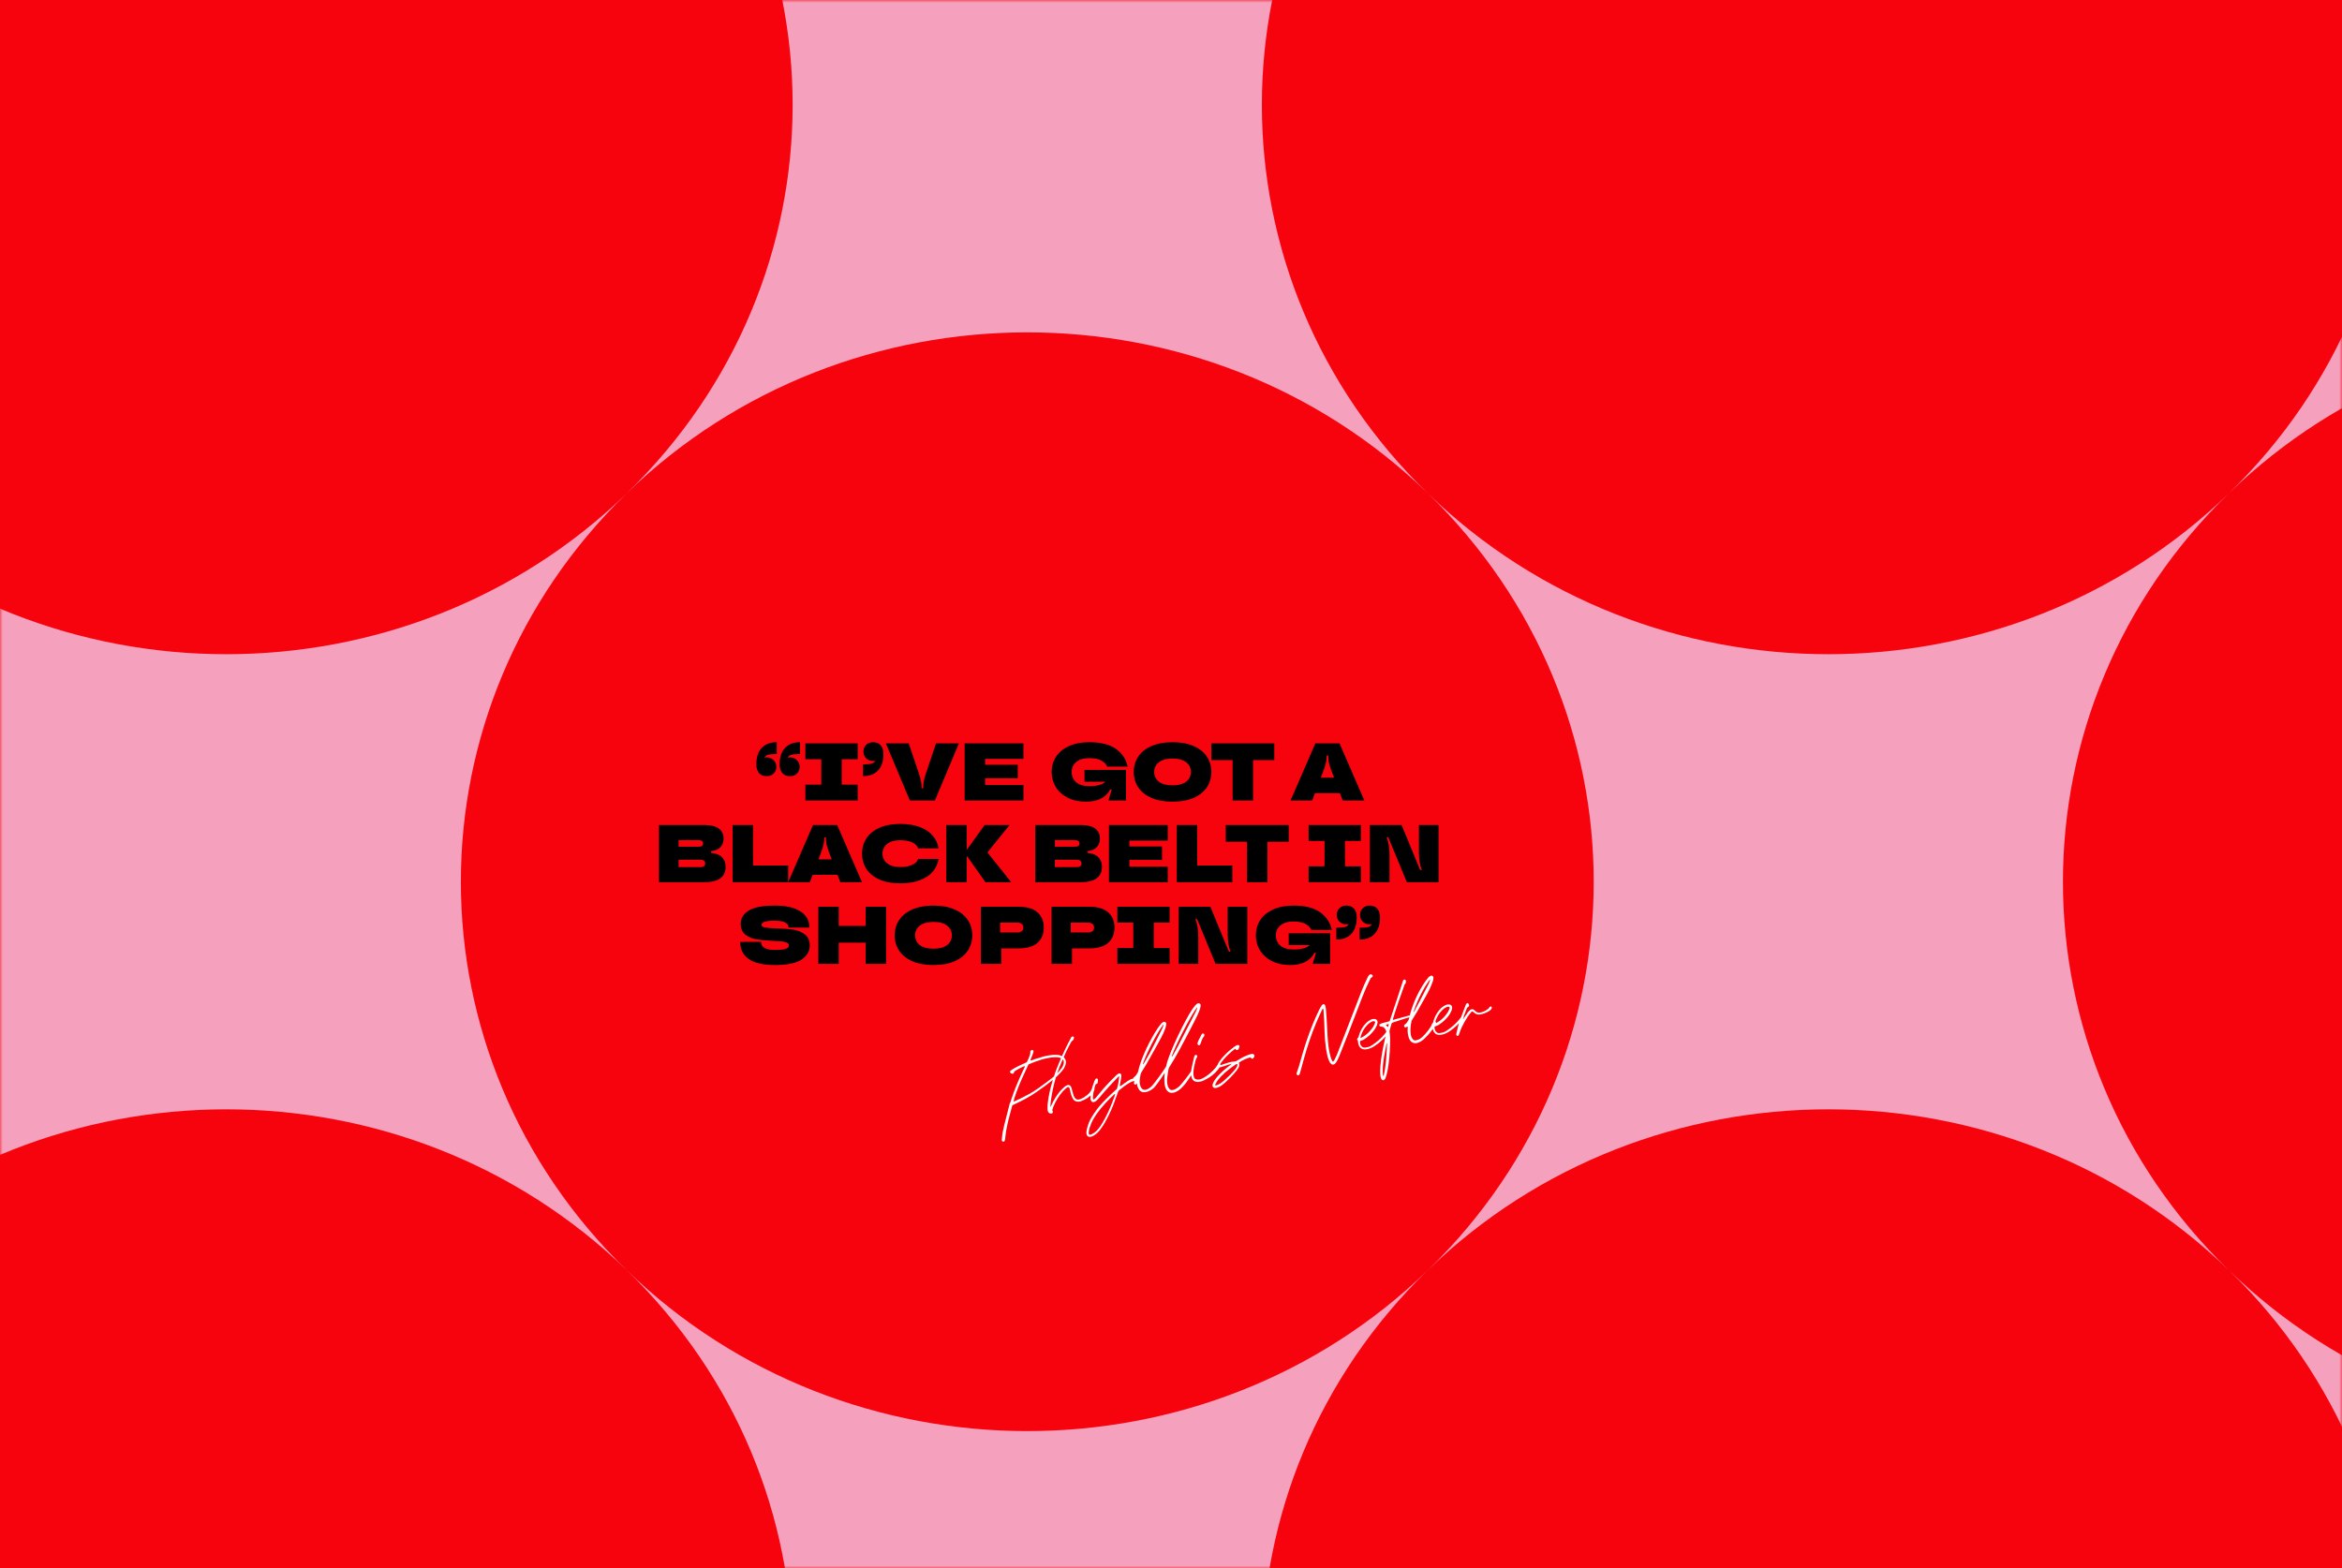 <?xml version="1.0" encoding="UTF-8"?>
<svg xmlns="http://www.w3.org/2000/svg" width="430" height="288" viewBox="0 0 430 288" fill="none">
  <rect width="430" height="288" fill="#F7030D"></rect>
  <mask id="mask0_53_158" style="mask-type:alpha" maskUnits="userSpaceOnUse" x="0" y="0" width="430" height="288">
    <rect width="430" height="288" fill="#F7030D"></rect>
  </mask>
  <g mask="url(#mask0_53_158)">
    <g clip-path="url(#clip0_53_158)">
      <path d="M262.148 -52.085C221.53 -12.686 155.686 -12.686 115.067 -52.085C155.686 -12.686 155.686 51.183 115.067 90.583C155.686 51.183 221.53 51.183 262.148 90.583C221.53 51.183 221.53 -12.686 262.148 -52.085Z" fill="#F5A1BD"></path>
      <path d="M409.229 233.238C449.847 272.638 449.847 336.507 409.229 375.906C449.847 336.507 515.692 336.507 556.31 375.906C515.692 336.507 515.692 272.638 556.31 233.238C515.692 272.638 449.847 272.638 409.229 233.238Z" fill="#F5A1BD"></path>
      <path d="M409.229 90.583C368.611 129.982 302.766 129.982 262.148 90.583C302.766 129.982 302.766 193.852 262.148 233.251C302.766 193.852 368.611 193.852 409.229 233.251C368.611 193.852 368.611 129.982 409.229 90.583Z" fill="#F5A1BD"></path>
      <path d="M115.081 90.583C74.463 129.982 8.618 129.982 -32 90.583C8.618 129.982 8.618 193.852 -32 233.251C8.618 193.852 74.463 193.852 115.081 233.251C74.463 193.852 74.463 129.982 115.081 90.583Z" fill="#F5A1BD"></path>
      <path d="M262.148 233.238C221.53 272.638 155.686 272.638 115.067 233.238C155.686 272.638 155.686 336.507 115.067 375.906C155.686 336.507 221.53 336.507 262.148 375.906C221.53 336.507 221.53 272.638 262.148 233.238Z" fill="#F5A1BD"></path>
      <path d="M409.229 -52.085C449.847 -12.686 449.847 51.183 409.229 90.583C449.847 51.183 515.692 51.183 556.31 90.583C515.692 51.183 515.692 -12.686 556.31 -52.085C515.692 -12.686 449.847 -12.686 409.229 -52.085Z" fill="#F5A1BD"></path>
      <path d="M142.377 138.465C141.757 138.465 141.292 138.515 140.982 138.615C140.672 138.715 140.462 138.88 140.352 139.11C140.512 139.09 140.627 139.08 140.697 139.08C141.247 139.08 141.692 139.245 142.032 139.575C142.372 139.895 142.542 140.305 142.542 140.805C142.542 141.305 142.377 141.72 142.047 142.05C141.717 142.37 141.297 142.53 140.787 142.53C140.187 142.53 139.717 142.345 139.377 141.975C139.037 141.605 138.867 141.065 138.867 140.355C138.867 139.045 139.197 138.04 139.857 137.34C140.517 136.64 141.437 136.29 142.617 136.29V138.465H142.377ZM146.652 138.465C146.032 138.465 145.567 138.515 145.257 138.615C144.947 138.715 144.737 138.88 144.627 139.11C144.787 139.09 144.902 139.08 144.972 139.08C145.522 139.08 145.967 139.245 146.307 139.575C146.647 139.895 146.817 140.305 146.817 140.805C146.817 141.305 146.652 141.72 146.322 142.05C145.992 142.37 145.572 142.53 145.062 142.53C144.462 142.53 143.992 142.345 143.652 141.975C143.312 141.605 143.142 141.065 143.142 140.355C143.142 139.045 143.472 138.04 144.132 137.34C144.792 136.64 145.712 136.29 146.892 136.29V138.465H146.652ZM157.468 147H147.868V144.075H150.793V139.425H147.868V136.5H157.468V139.425H154.543V144.075H157.468V147ZM160.28 136.29C160.88 136.29 161.35 136.475 161.69 136.845C162.03 137.215 162.2 137.755 162.2 138.465C162.2 139.775 161.87 140.78 161.21 141.48C160.55 142.18 159.63 142.53 158.45 142.53V140.355H158.69C159.31 140.355 159.775 140.305 160.085 140.205C160.395 140.105 160.605 139.94 160.715 139.71C160.555 139.73 160.44 139.74 160.37 139.74C159.82 139.74 159.375 139.58 159.035 139.26C158.695 138.93 158.525 138.515 158.525 138.015C158.525 137.515 158.69 137.105 159.02 136.785C159.35 136.455 159.77 136.29 160.28 136.29ZM167.059 147L162.649 136.5H166.849L168.649 141.855C168.879 142.545 169.029 143.075 169.099 143.445C169.169 143.805 169.204 144.215 169.204 144.675V144.75H169.504V144.675C169.504 144.215 169.539 143.805 169.609 143.445C169.679 143.075 169.829 142.545 170.059 141.855L171.859 136.5H176.059L171.649 147H167.059ZM187.913 136.5V139.35H180.863V140.43H186.863V142.905H180.863V144.15H187.913V147H177.113V136.5H187.913ZM199.116 143.55V141.375H206.736V147H203.511L204.126 144.975H203.826C203.056 146.465 201.571 147.21 199.371 147.21C198.111 147.21 197.001 146.97 196.041 146.49C195.091 146.01 194.361 145.355 193.851 144.525C193.341 143.695 193.086 142.77 193.086 141.75C193.086 140.71 193.351 139.78 193.881 138.96C194.421 138.13 195.211 137.48 196.251 137.01C197.291 136.53 198.541 136.29 200.001 136.29C202.111 136.29 203.741 136.7 204.891 137.52C206.041 138.33 206.756 139.415 207.036 140.775H203.286C203.076 140.295 202.701 139.915 202.161 139.635C201.621 139.355 200.906 139.215 200.016 139.215C198.966 139.215 198.161 139.45 197.601 139.92C197.041 140.38 196.761 140.99 196.761 141.75C196.761 142.54 197.041 143.175 197.601 143.655C198.161 144.125 198.976 144.36 200.046 144.36C201.416 144.36 202.396 144.09 202.986 143.55H199.116ZM215.284 147.21C213.754 147.21 212.454 146.975 211.384 146.505C210.314 146.025 209.509 145.375 208.969 144.555C208.429 143.725 208.159 142.79 208.159 141.75C208.159 140.71 208.429 139.78 208.969 138.96C209.509 138.13 210.314 137.48 211.384 137.01C212.454 136.53 213.754 136.29 215.284 136.29C216.814 136.29 218.114 136.53 219.184 137.01C220.254 137.48 221.059 138.13 221.599 138.96C222.139 139.78 222.409 140.71 222.409 141.75C222.409 142.79 222.139 143.725 221.599 144.555C221.059 145.375 220.254 146.025 219.184 146.505C218.114 146.975 216.814 147.21 215.284 147.21ZM215.284 144.21C216.384 144.21 217.219 143.985 217.789 143.535C218.369 143.075 218.659 142.48 218.659 141.75C218.659 141.02 218.369 140.43 217.789 139.98C217.219 139.52 216.384 139.29 215.284 139.29C214.184 139.29 213.344 139.52 212.764 139.98C212.194 140.43 211.909 141.02 211.909 141.75C211.909 142.48 212.194 143.075 212.764 143.535C213.344 143.985 214.184 144.21 215.284 144.21ZM230.063 147H226.313V139.575H222.413V136.5H233.963V139.575H230.063V147ZM250.504 147H246.529L246.019 145.65H241.429L240.919 147H236.944L241.504 136.5H245.944L250.504 147ZM242.509 142.8H244.939L244.504 141.645C244.254 141.005 244.084 140.48 243.994 140.07C243.914 139.66 243.874 139.245 243.874 138.825V138.75H243.574V138.825C243.574 139.245 243.529 139.66 243.439 140.07C243.359 140.48 243.194 141.005 242.944 141.645L242.509 142.8ZM130.558 156.615C131.438 156.685 132.103 156.945 132.553 157.395C133.003 157.845 133.228 158.43 133.228 159.15C133.228 161.05 131.913 162 129.283 162H120.988V151.5H129.373C130.553 151.5 131.428 151.72 131.998 152.16C132.568 152.6 132.853 153.2 132.853 153.96C132.853 154.62 132.658 155.155 132.268 155.565C131.878 155.975 131.308 156.215 130.558 156.285V156.615ZM124.588 154.275V155.475H128.323C128.583 155.475 128.778 155.425 128.908 155.325C129.038 155.215 129.103 155.065 129.103 154.875C129.103 154.685 129.038 154.54 128.908 154.44C128.778 154.33 128.583 154.275 128.323 154.275H124.588ZM128.668 159.225C128.928 159.225 129.128 159.165 129.268 159.045C129.408 158.925 129.478 158.76 129.478 158.55C129.478 158.34 129.408 158.175 129.268 158.055C129.128 157.935 128.928 157.875 128.668 157.875H124.588V159.225H128.668ZM144.708 162H134.508V151.5H138.258V158.925H144.708V162ZM158.27 162H154.295L153.785 160.65H149.195L148.685 162H144.71L149.27 151.5H153.71L158.27 162ZM150.275 157.8H152.705L152.27 156.645C152.02 156.005 151.85 155.48 151.76 155.07C151.68 154.66 151.64 154.245 151.64 153.825V153.75H151.34V153.825C151.34 154.245 151.295 154.66 151.205 155.07C151.125 155.48 150.96 156.005 150.71 156.645L150.275 157.8ZM165.294 162.21C163.794 162.21 162.514 161.975 161.454 161.505C160.404 161.025 159.609 160.375 159.069 159.555C158.539 158.725 158.274 157.79 158.274 156.75C158.274 155.71 158.539 154.78 159.069 153.96C159.609 153.13 160.404 152.48 161.454 152.01C162.514 151.53 163.794 151.29 165.294 151.29C166.694 151.29 167.899 151.485 168.909 151.875C169.929 152.265 170.719 152.8 171.279 153.48C171.849 154.15 172.194 154.915 172.314 155.775H168.564C168.504 155.535 168.349 155.305 168.099 155.085C167.849 154.855 167.489 154.665 167.019 154.515C166.549 154.365 165.974 154.29 165.294 154.29C164.244 154.29 163.434 154.52 162.864 154.98C162.304 155.44 162.024 156.03 162.024 156.75C162.024 157.47 162.304 158.06 162.864 158.52C163.434 158.98 164.244 159.21 165.294 159.21C165.974 159.21 166.549 159.135 167.019 158.985C167.489 158.835 167.849 158.65 168.099 158.43C168.349 158.2 168.504 157.965 168.564 157.725H172.314C172.194 158.585 171.849 159.355 171.279 160.035C170.719 160.705 169.929 161.235 168.909 161.625C167.899 162.015 166.694 162.21 165.294 162.21ZM181.297 156.525L185.662 162H180.937L177.487 157.125V162H173.737V151.5H177.487V156.075L180.787 151.5H185.362L181.297 156.525ZM199.654 156.615C200.534 156.685 201.199 156.945 201.649 157.395C202.099 157.845 202.324 158.43 202.324 159.15C202.324 161.05 201.009 162 198.379 162H190.084V151.5H198.469C199.649 151.5 200.524 151.72 201.094 152.16C201.664 152.6 201.949 153.2 201.949 153.96C201.949 154.62 201.754 155.155 201.364 155.565C200.974 155.975 200.404 156.215 199.654 156.285V156.615ZM193.684 154.275V155.475H197.419C197.679 155.475 197.874 155.425 198.004 155.325C198.134 155.215 198.199 155.065 198.199 154.875C198.199 154.685 198.134 154.54 198.004 154.44C197.874 154.33 197.679 154.275 197.419 154.275H193.684ZM197.764 159.225C198.024 159.225 198.224 159.165 198.364 159.045C198.504 158.925 198.574 158.76 198.574 158.55C198.574 158.34 198.504 158.175 198.364 158.055C198.224 157.935 198.024 157.875 197.764 157.875H193.684V159.225H197.764ZM214.405 151.5V154.35H207.355V155.43H213.355V157.905H207.355V159.15H214.405V162H203.605V151.5H214.405ZM226.256 162H216.056V151.5H219.806V158.925H226.256V162ZM232.707 162H228.957V154.575H225.057V151.5H236.607V154.575H232.707V162ZM249.863 162H240.263V159.075H243.188V154.425H240.263V151.5H249.863V154.425H246.938V159.075H249.863V162ZM251.52 162V151.5H257.34L260.745 159.75H261.045C260.875 159.3 260.745 158.82 260.655 158.31C260.565 157.79 260.52 157.17 260.52 156.45V151.5H264.12V162H258.3L254.895 153.75H254.595C254.765 154.2 254.895 154.685 254.985 155.205C255.075 155.715 255.12 156.33 255.12 157.05V162H251.52ZM142.327 177.21C140.127 177.21 138.507 176.84 137.467 176.1C136.437 175.36 135.922 174.365 135.922 173.115V172.95H139.747V173.025C139.747 173.465 139.942 173.81 140.332 174.06C140.732 174.31 141.397 174.435 142.327 174.435C143.287 174.435 143.947 174.36 144.307 174.21C144.667 174.06 144.847 173.865 144.847 173.625C144.847 173.385 144.717 173.21 144.457 173.1C144.207 172.98 143.882 172.9 143.482 172.86C143.092 172.82 142.552 172.785 141.862 172.755C140.672 172.705 139.682 172.615 138.892 172.485C138.112 172.355 137.432 172.07 136.852 171.63C136.282 171.18 135.997 170.51 135.997 169.62C135.997 168.62 136.487 167.815 137.467 167.205C138.447 166.595 140.057 166.29 142.297 166.29C143.737 166.29 144.927 166.465 145.867 166.815C146.807 167.165 147.497 167.635 147.937 168.225C148.377 168.805 148.597 169.465 148.597 170.205V170.325H144.772V170.205C144.772 169.895 144.572 169.63 144.172 169.41C143.772 169.18 143.147 169.065 142.297 169.065C141.347 169.065 140.697 169.135 140.347 169.275C139.997 169.405 139.822 169.58 139.822 169.8C139.822 170.07 140.032 170.245 140.452 170.325C140.882 170.395 141.582 170.445 142.552 170.475C143.772 170.505 144.792 170.58 145.612 170.7C146.432 170.82 147.147 171.11 147.757 171.57C148.367 172.02 148.672 172.705 148.672 173.625C148.672 174.685 148.162 175.55 147.142 176.22C146.132 176.88 144.527 177.21 142.327 177.21ZM158.941 170.025V166.5H162.691V177H158.941V173.1H153.991V177H150.241V166.5H153.991V170.025H158.941ZM171.39 177.21C169.86 177.21 168.56 176.975 167.49 176.505C166.42 176.025 165.615 175.375 165.075 174.555C164.535 173.725 164.265 172.79 164.265 171.75C164.265 170.71 164.535 169.78 165.075 168.96C165.615 168.13 166.42 167.48 167.49 167.01C168.56 166.53 169.86 166.29 171.39 166.29C172.92 166.29 174.22 166.53 175.29 167.01C176.36 167.48 177.165 168.13 177.705 168.96C178.245 169.78 178.515 170.71 178.515 171.75C178.515 172.79 178.245 173.725 177.705 174.555C177.165 175.375 176.36 176.025 175.29 176.505C174.22 176.975 172.92 177.21 171.39 177.21ZM171.39 174.21C172.49 174.21 173.325 173.985 173.895 173.535C174.475 173.075 174.765 172.48 174.765 171.75C174.765 171.02 174.475 170.43 173.895 169.98C173.325 169.52 172.49 169.29 171.39 169.29C170.29 169.29 169.45 169.52 168.87 169.98C168.3 170.43 168.015 171.02 168.015 171.75C168.015 172.48 168.3 173.075 168.87 173.535C169.45 173.985 170.29 174.21 171.39 174.21ZM187.009 166.5C188.549 166.5 189.704 166.84 190.474 167.52C191.254 168.19 191.644 169.125 191.644 170.325C191.644 171.525 191.254 172.465 190.474 173.145C189.704 173.815 188.549 174.15 187.009 174.15H183.844V177H180.094V166.5H187.009ZM186.814 171.225C187.164 171.225 187.429 171.145 187.609 170.985C187.799 170.825 187.894 170.605 187.894 170.325C187.894 170.045 187.799 169.825 187.609 169.665C187.429 169.505 187.164 169.425 186.814 169.425H183.619V171.225H186.814ZM199.988 166.5C201.528 166.5 202.683 166.84 203.453 167.52C204.233 168.19 204.623 169.125 204.623 170.325C204.623 171.525 204.233 172.465 203.453 173.145C202.683 173.815 201.528 174.15 199.988 174.15H196.823V177H193.073V166.5H199.988ZM199.793 171.225C200.143 171.225 200.408 171.145 200.588 170.985C200.778 170.825 200.873 170.605 200.873 170.325C200.873 170.045 200.778 169.825 200.588 169.665C200.408 169.505 200.143 169.425 199.793 169.425H196.598V171.225H199.793ZM214.751 177H205.151V174.075H208.076V169.425H205.151V166.5H214.751V169.425H211.826V174.075H214.751V177ZM216.408 177V166.5H222.228L225.633 174.75H225.933C225.763 174.3 225.633 173.82 225.543 173.31C225.453 172.79 225.408 172.17 225.408 171.45V166.5H229.008V177H223.188L219.783 168.75H219.483C219.653 169.2 219.783 169.685 219.873 170.205C219.963 170.715 220.008 171.33 220.008 172.05V177H216.408ZM236.609 173.55V171.375H244.229V177H241.004L241.619 174.975H241.319C240.549 176.465 239.064 177.21 236.864 177.21C235.604 177.21 234.494 176.97 233.534 176.49C232.584 176.01 231.854 175.355 231.344 174.525C230.834 173.695 230.579 172.77 230.579 171.75C230.579 170.71 230.844 169.78 231.374 168.96C231.914 168.13 232.704 167.48 233.744 167.01C234.784 166.53 236.034 166.29 237.494 166.29C239.604 166.29 241.234 166.7 242.384 167.52C243.534 168.33 244.249 169.415 244.529 170.775H240.779C240.569 170.295 240.194 169.915 239.654 169.635C239.114 169.355 238.399 169.215 237.509 169.215C236.459 169.215 235.654 169.45 235.094 169.92C234.534 170.38 234.254 170.99 234.254 171.75C234.254 172.54 234.534 173.175 235.094 173.655C235.654 174.125 236.469 174.36 237.539 174.36C238.909 174.36 239.889 174.09 240.479 173.55H236.609ZM247.182 166.29C247.782 166.29 248.252 166.475 248.592 166.845C248.932 167.215 249.102 167.755 249.102 168.465C249.102 169.775 248.772 170.78 248.112 171.48C247.452 172.18 246.532 172.53 245.352 172.53V170.355H245.592C246.212 170.355 246.677 170.305 246.987 170.205C247.297 170.105 247.507 169.94 247.617 169.71C247.457 169.73 247.342 169.74 247.272 169.74C246.722 169.74 246.277 169.58 245.937 169.26C245.597 168.93 245.427 168.515 245.427 168.015C245.427 167.515 245.592 167.105 245.922 166.785C246.252 166.455 246.672 166.29 247.182 166.29ZM251.457 166.29C252.057 166.29 252.527 166.475 252.867 166.845C253.207 167.215 253.377 167.755 253.377 168.465C253.377 169.775 253.047 170.78 252.387 171.48C251.727 172.18 250.807 172.53 249.627 172.53V170.355H249.867C250.487 170.355 250.952 170.305 251.262 170.205C251.572 170.105 251.782 169.94 251.892 169.71C251.732 169.73 251.617 169.74 251.547 169.74C250.997 169.74 250.552 169.58 250.212 169.26C249.872 168.93 249.702 168.515 249.702 168.015C249.702 167.515 249.867 167.105 250.197 166.785C250.527 166.455 250.947 166.29 251.457 166.29Z" fill="black"></path>
      <path d="M188.111 195.991C188.14 195.921 188.174 195.871 188.158 195.789C188.092 195.78 188.051 195.788 187.989 195.8C187.382 196.09 186.775 196.379 186.229 196.763C186.17 197.01 186.17 197.01 185.988 197.173C185.84 197.181 185.724 197.139 185.605 197.077C185.437 196.981 185.393 196.754 185.538 196.619C185.629 196.537 185.741 196.451 185.856 196.386C186.6 195.921 187.405 195.55 188.194 195.204C188.309 195.139 188.429 195.094 188.528 195.054C188.774 194.557 188.982 194.088 189.141 193.587C189.179 193.451 189.147 193.286 189.169 193.068C189.206 193.039 189.273 192.941 189.339 192.842C189.414 192.785 189.517 192.765 189.611 192.811C189.706 192.857 189.763 192.931 189.762 193.038C189.766 193.166 189.724 193.281 189.682 193.396C189.54 193.766 189.377 194.14 189.239 194.531C189.21 194.6 189.156 194.654 189.193 194.732C189.535 194.73 189.837 194.521 190.162 194.437C190.55 194.34 190.95 194.198 191.355 194.077C191.557 194.016 191.738 193.959 191.944 193.919C192.666 193.779 193.391 193.659 194.128 193.709C194.388 193.722 194.655 193.777 194.914 193.898C195.567 194.178 195.84 194.809 195.647 195.467C195.571 195.739 195.45 195.997 195.305 196.24C195.085 196.539 194.865 196.838 194.613 197.08C194.26 197.469 193.88 197.822 193.491 198.132C192.461 198.996 191.394 199.781 190.298 200.529C189.037 201.416 187.674 202.108 186.304 202.76L185.891 202.947C185.862 203.017 185.812 203.091 185.807 203.177C185.387 204.649 185.013 206.134 184.729 207.644C184.652 208.13 184.6 208.632 184.548 209.134C184.522 209.225 184.522 209.332 184.48 209.447C184.442 209.582 184.306 209.652 184.174 209.634C184.043 209.617 183.936 209.51 183.933 209.382C183.917 209.299 183.946 209.23 183.95 209.143C184.004 208.32 184.165 207.497 184.355 206.711C184.616 205.634 184.918 204.548 185.18 203.47C185.247 203.265 185.289 203.043 185.352 202.816L185.369 202.685C185.552 202.414 185.599 202.105 185.695 201.83C186.231 200.185 186.907 198.599 187.628 197.026L188.111 195.991ZM186.499 200.903C186.352 201.36 186.181 201.8 186.084 202.289C186.166 202.273 186.207 202.265 186.265 202.232C187.19 201.817 188.127 201.357 189.016 200.864C190.172 200.211 191.239 199.426 192.302 198.62C192.939 198.154 193.588 197.643 194.156 197.041C194.425 196.774 194.661 196.45 194.902 196.147C195.092 195.917 195.209 195.638 195.281 195.346C195.399 194.852 195.22 194.48 194.755 194.293C194.546 194.205 194.32 194.142 194.105 194.141C193.718 194.131 193.335 194.141 192.96 194.192C192.354 194.267 191.761 194.404 191.175 194.582C190.387 194.821 189.632 195.117 188.839 195.443C188.01 197.23 187.139 199.025 186.499 200.903ZM200.809 199.726C200.904 199.772 200.961 199.847 200.96 199.954C200.956 200.04 200.93 200.131 200.905 200.221C200.805 200.476 200.672 200.673 200.498 200.878C199.939 201.521 199.228 201.938 198.448 202.218C198.349 202.258 198.246 202.278 198.143 202.298C197.64 202.353 197.246 202.195 196.993 201.773C196.862 201.542 196.773 201.302 196.683 201.063C196.582 200.762 196.522 200.453 196.466 200.164C196.409 199.983 196.39 199.772 196.234 199.632C196.036 199.606 195.921 199.671 195.83 199.753C195.577 199.995 195.317 200.195 195.089 200.453C194.339 201.326 193.74 202.32 193.331 203.405L193.188 203.882L193.278 204.014C193.396 204.291 193.226 204.516 192.942 204.486C192.662 204.476 192.457 204.302 192.384 204.038C192.352 203.873 192.32 203.708 192.333 203.556C192.308 202.876 192.41 202.193 192.517 201.531C192.916 199.292 193.591 197.15 194.488 195.051C195.122 193.58 195.801 192.121 196.571 190.688C196.616 190.594 196.662 190.499 196.733 190.421C196.82 190.319 196.968 190.311 197.083 190.353C197.182 190.42 197.226 190.539 197.168 190.679C197.113 190.839 197.059 191 196.927 191.089C196.749 191.167 196.691 191.306 196.612 191.45C195.992 192.555 195.467 193.705 194.983 194.847C194.241 196.532 193.659 198.271 193.299 200.052C193.105 201.031 192.93 202.007 192.863 202.982C192.875 203.044 192.871 203.131 192.878 203.279L193.107 202.807C193.516 201.936 194.018 201.11 194.644 200.368C194.889 200.086 195.158 199.819 195.452 199.57C195.58 199.459 195.733 199.365 195.89 199.292C196.183 199.149 196.458 199.246 196.618 199.514C196.716 199.688 196.752 199.873 196.808 200.055C196.918 200.397 196.99 200.768 197.099 201.111C197.152 201.272 197.221 201.408 197.311 201.54C197.499 201.846 197.758 201.967 198.108 201.899C198.252 201.871 198.389 201.801 198.529 201.753C198.925 201.59 199.285 201.349 199.616 201.071C199.967 200.788 200.266 200.452 200.437 200.013C200.466 199.943 200.495 199.873 200.549 199.82C200.616 199.721 200.698 199.705 200.809 199.726ZM208.367 198.022C208.626 198.036 208.79 198.218 208.838 198.465C208.854 198.655 208.799 198.815 208.699 198.963C208.654 199.057 208.587 199.156 208.46 199.159C208.332 199.163 208.254 199.092 208.189 198.976L208.277 198.553C208.187 198.528 208.117 198.498 208.039 198.535C207.82 198.62 207.581 198.71 207.39 198.832C206.696 199.224 206.084 199.706 205.476 200.21C205.344 200.3 205.306 200.435 205.248 200.575C204.955 201.381 204.683 202.182 204.37 202.992C203.936 204.06 203.436 205.12 202.862 206.13C202.592 206.611 202.293 207.054 201.969 207.48C201.625 207.911 201.248 208.284 200.765 208.549C200.533 208.679 200.315 208.765 200.055 208.751C199.8 208.758 199.624 208.621 199.534 208.382C199.449 208.163 199.446 207.928 199.488 207.706C199.552 207.373 199.616 207.039 199.724 206.719C199.955 205.925 200.371 205.203 200.836 204.513C201.48 203.532 202.246 202.635 203.091 201.807C203.625 201.254 204.209 200.734 204.772 200.218L205.066 199.969C205.284 199.22 205.436 198.463 205.49 197.64C205.362 197.643 205.296 197.742 205.226 197.82C204.124 198.975 203.005 200.155 201.985 201.402C201.811 201.607 201.637 201.812 201.439 202C201.314 202.131 201.145 202.25 200.988 202.323C200.674 202.47 200.419 202.369 200.293 202.051C200.228 201.936 200.2 201.792 200.217 201.66C200.24 201.335 200.262 201.009 200.309 200.701C200.424 199.972 200.65 199.265 200.905 198.595C200.96 198.435 201.039 198.291 201.138 198.143C201.221 198.02 201.345 197.996 201.489 198.075C201.567 198.146 201.607 198.245 201.586 198.356L201.564 198.681C201.546 198.92 201.446 199.068 201.17 199.079C200.898 199.88 200.709 200.666 200.659 201.51C200.662 201.638 200.645 201.769 200.755 201.897C200.92 201.865 201.045 201.734 201.152 201.628L201.778 200.886C202.74 199.672 203.809 198.566 204.923 197.472C205.03 197.366 205.159 197.255 205.295 197.186C205.58 197.002 205.863 197.139 205.886 197.477C205.894 197.626 205.885 197.798 205.851 197.955L205.622 199.197C205.617 199.284 205.612 199.37 205.629 199.453C205.74 199.474 205.806 199.375 205.901 199.314C206.294 199.024 206.707 198.73 207.125 198.456C207.389 198.276 207.662 198.138 207.971 198.077C208.095 198.053 208.239 198.025 208.367 198.022ZM204.693 201.132C204.722 201.062 204.788 200.964 204.711 200.893C204.69 200.897 204.653 200.926 204.611 200.934C203.395 202.048 202.276 203.228 201.322 204.59C200.803 205.333 200.358 206.125 200.098 206.988C199.998 207.243 199.943 207.511 199.908 207.774C199.882 207.972 199.857 208.169 199.971 208.318C200.115 208.397 200.239 208.373 200.375 208.304C200.829 208.109 201.197 207.802 201.533 207.437C201.902 207.023 202.196 206.559 202.471 206.099C203.078 205.04 203.615 203.952 204.058 202.817C204.291 202.258 204.484 201.708 204.693 201.132ZM205.612 199.477C205.567 199.465 205.55 199.489 205.599 199.523C205.595 199.502 205.612 199.477 205.612 199.477ZM213.936 187.676C214.104 187.772 214.174 187.908 214.123 188.089C214.097 188.287 214.076 188.505 214.005 188.69C213.879 189.035 213.754 189.38 213.604 189.709C213.17 190.67 211.956 192.789 211.449 193.7C210.85 194.801 210.226 195.885 209.553 196.936C209.487 197.034 209.428 197.174 209.411 197.306C209.259 198.062 209.102 198.906 209.481 199.645C209.986 200.595 210.97 199.933 211.509 199.401C211.885 199.028 213.657 196.587 214.01 195.984C214.01 195.984 214.031 195.98 214.027 195.959L214.044 195.934L214.073 195.865C214.139 195.766 214.136 195.638 214.174 195.503C214.738 193.125 217.55 187.337 218.912 185.319C219.078 185.072 219.268 184.843 219.459 184.613C219.563 184.486 219.674 184.4 219.786 184.314C219.935 184.2 220.104 184.188 220.247 184.267C220.395 184.367 220.464 184.503 220.435 184.68C220.409 184.878 220.387 185.096 220.316 185.281C220.191 185.626 220.065 185.971 219.915 186.3C219.482 187.261 217.11 191.787 216.602 192.699C216.003 193.799 215.38 194.883 214.707 195.934C214.62 196.036 214.582 196.172 214.544 196.308C214.43 196.929 214.242 198.057 214.28 198.691C214.303 199.029 214.371 199.379 214.514 199.672C214.579 199.788 214.64 199.883 214.722 199.974C215.193 200.525 216.185 199.797 216.566 199.445C216.959 199.047 218.543 197.071 218.781 196.532C218.814 196.483 218.716 196.417 218.855 196.475C219.016 196.53 219.072 196.711 218.985 196.921C218.893 197.11 218.785 197.323 218.669 197.496C218.195 198.251 217.581 199.162 216.931 199.78C216.227 200.452 214.905 201.244 214.173 200.124C214.08 199.971 214.002 199.793 213.946 199.612C213.743 199.009 213.749 197.939 213.844 197C213.275 197.924 212.25 199.364 211.873 199.736C211.19 200.404 209.77 201.022 209.141 200.096C208.838 199.642 208.685 199.073 208.733 198.55L208.739 198.142L208.409 198.313C208.289 198.358 208.17 198.295 208.109 198.2C208.048 198.105 208.048 197.998 208.115 197.9C208.148 197.851 208.181 197.801 208.239 197.769C208.545 197.581 208.695 197.252 208.894 196.957C208.977 196.834 208.986 196.661 209.02 196.504C209.585 194.127 211.238 190.746 212.621 188.723C212.787 188.477 212.957 188.252 213.147 188.022C213.251 187.895 213.363 187.809 213.495 187.719C213.623 187.609 213.792 187.597 213.936 187.676ZM219.785 185.191C219.815 185.122 219.84 185.031 219.786 184.977C218.575 186.56 215.849 191.904 215.209 193.783C215.183 193.873 215.117 193.972 215.158 194.071L215.377 193.771L216.214 192.239C216.7 191.332 219.015 186.839 219.46 185.939C219.585 185.701 219.685 185.446 219.785 185.191ZM213.599 188.362C213.624 188.272 213.653 188.202 213.596 188.127C212.385 189.711 210.541 193.321 209.9 195.199C209.855 195.294 209.809 195.388 209.829 195.492L210.069 195.188C210.352 194.662 210.888 193.788 211.154 193.287C211.641 192.379 212.828 190.01 213.273 189.11C213.398 188.872 213.494 188.596 213.599 188.362ZM223.897 195.41C224.037 195.468 224.094 195.65 223.985 195.863C223.94 195.958 223.894 196.052 223.827 196.151C223.064 197.176 222.245 197.806 221.072 198.376C220.858 198.482 220.614 198.551 220.474 198.599C220.144 198.664 219.897 198.712 219.65 198.653C219.226 198.564 218.947 198.34 218.802 197.919C218.7 197.618 218.681 197.301 218.679 196.959C218.707 196.44 218.821 195.926 218.935 195.412C219.023 194.988 219.133 194.56 219.242 194.132C219.267 194.042 219.288 193.931 219.355 193.832C219.401 193.738 219.52 193.693 219.631 193.714C219.743 193.736 219.828 193.847 219.811 193.979C219.819 194.02 219.807 194.065 219.794 194.111C219.504 194.488 219.468 194.966 219.359 195.393C219.224 195.911 219.118 196.467 219.115 197.002C219.118 197.237 219.121 197.472 219.182 197.674C219.254 198.045 219.455 198.199 219.825 198.233C220.089 198.268 220.357 198.216 220.592 198.106C220.889 197.984 221.178 197.821 221.443 197.641C222.03 197.249 222.556 196.761 223.049 196.216C223.256 195.962 223.351 195.901 223.505 195.593C223.597 195.404 223.758 195.351 223.897 195.41ZM220.164 191.942C220.02 191.97 219.938 191.879 219.869 191.743C219.862 191.488 219.949 191.278 220.037 191.068L220.661 189.877C220.694 189.828 220.752 189.796 220.79 189.767C220.979 189.751 221.082 189.839 221.13 189.979C221.15 190.082 221.129 190.193 221.063 190.291C220.764 190.628 220.634 191.059 220.48 191.474L220.396 191.705C220.358 191.84 220.288 191.918 220.164 191.942ZM230.274 193.721C230.364 193.853 230.33 194.009 230.247 194.133C230.181 194.231 230.09 194.313 230.04 194.387C229.796 194.455 229.703 194.303 229.613 194.17C229.131 194.221 228.086 194.681 227.487 195.118C227.47 195.143 227.457 195.188 227.482 195.205C227.612 195.543 227.54 195.835 227.362 196.127C227.179 196.398 227.013 196.644 226.802 196.877C226.213 197.591 225.546 198.234 224.876 198.856C224.508 199.163 224.139 199.47 223.702 199.641C223.545 199.714 223.363 199.771 223.195 199.782C222.795 199.817 222.578 199.581 222.629 199.186C222.663 199.03 222.738 198.865 222.797 198.726C223.013 198.298 223.307 197.942 223.622 197.581C224.294 196.851 225.026 196.217 225.812 195.636L226.2 195.326C225.751 195.434 225.429 195.54 225.107 195.645L224.224 195.945C224.105 195.99 223.998 195.989 223.891 195.989C223.656 195.991 223.513 195.805 223.555 195.583C223.605 195.402 223.676 195.217 223.776 195.069C223.996 194.77 224.195 194.475 224.44 194.192C225.09 193.466 225.798 192.815 226.567 192.259C226.695 192.149 226.832 192.08 226.985 191.986C227.042 191.953 227.121 191.916 227.203 191.9C227.426 191.836 227.631 192.01 227.568 192.236C227.518 192.417 227.422 192.585 227.322 192.733C227.256 192.831 227.128 192.835 226.972 192.801C226.915 192.727 226.878 192.648 226.796 192.557C225.812 193.326 224.901 194.145 224.179 195.162C224.063 195.335 224.063 195.335 224.021 195.557C224.239 195.579 224.416 195.501 224.614 195.42C224.957 195.311 225.316 195.177 225.683 195.084C226.009 194.999 226.318 194.939 226.656 194.916C226.825 194.905 226.986 194.852 227.138 194.758C227.672 194.419 228.229 194.097 228.824 193.853C229.08 193.739 229.344 193.666 229.624 193.569L229.851 193.525C230.04 193.51 230.176 193.547 230.274 193.721ZM227.192 195.582C227.237 195.488 227.18 195.413 227.024 195.379L226.739 195.563C226.135 195.98 225.536 196.418 224.969 196.913C224.46 197.375 223.975 197.855 223.548 198.408C223.415 198.605 223.286 198.823 223.178 199.036C223.128 199.11 223.124 199.197 223.102 199.308C223.341 199.326 223.519 199.248 223.713 199.146C224.043 198.975 224.345 198.767 224.639 198.517C225.313 197.915 225.947 197.322 226.543 196.649C226.738 196.44 226.904 196.194 227.05 195.952C227.116 195.854 227.154 195.718 227.192 195.582ZM244.391 194.357C244.472 194.555 244.537 194.778 244.742 194.952C244.912 194.833 244.991 194.69 245.049 194.55L245.474 193.654L247.525 188.357L250.031 181.879C250.344 181.07 250.711 180.314 251.073 179.538C251.148 179.373 251.223 179.209 251.348 179.078C251.501 178.877 251.756 178.87 251.933 179.007C252.084 179.127 252.087 179.362 251.91 179.439C251.691 179.524 251.616 179.689 251.541 179.853C251.016 180.896 250.562 181.969 250.132 183.058C249.317 185.142 248.524 187.221 247.73 189.301C247.141 190.785 246.573 192.264 245.98 193.727C245.826 194.142 245.642 194.52 245.438 194.902C245.343 195.07 245.222 195.222 245.078 195.357C244.858 195.55 244.603 195.556 244.39 195.341C244.263 195.238 244.152 195.109 244.104 194.969C243.957 194.655 243.831 194.337 243.746 194.012C243.509 193.009 243.374 191.987 243.281 190.957C243.196 189.861 243.178 188.774 243.134 187.67C243.109 186.99 243.059 186.294 243.009 185.598C243.006 185.47 242.961 185.35 242.933 185.206C242.789 185.234 242.776 185.386 242.709 185.485C242.363 186.237 242.014 186.968 241.692 187.736C240.787 189.902 240.042 192.122 239.412 194.383C239.235 195.017 239.08 195.646 238.899 196.259L238.647 197.163C238.609 197.299 238.526 197.422 238.345 197.479C238.296 197.446 238.205 197.421 238.131 197.371C238.049 197.28 238.05 197.173 238.071 197.061L238.243 196.515C238.318 196.35 238.389 196.165 238.439 195.984C238.939 194.261 239.397 192.547 239.987 190.849C240.635 189.011 241.329 187.186 242.207 185.433C242.332 185.194 242.457 184.956 242.606 184.735C242.652 184.64 242.719 184.542 242.793 184.484C242.996 184.317 243.247 184.396 243.315 184.64C243.376 184.842 243.42 185.069 243.439 185.279C243.517 186.226 243.598 187.195 243.634 188.15C243.696 189.572 243.759 190.993 243.949 192.411C244.056 193.074 244.18 193.713 244.391 194.357ZM254.726 189.224C254.954 189.073 255.166 189.396 255.009 189.576C254.262 190.577 253.455 191.376 252.392 192.074C251.88 192.409 251.327 192.645 250.717 192.699C250.189 192.738 249.61 192.508 249.425 191.774C249.38 191.654 249.356 191.531 249.352 191.403C249.337 191.213 249.301 191.028 249.17 190.904C249.167 190.669 249.299 190.579 249.411 190.493C249.571 189.777 249.851 189.124 250.27 188.529C250.506 188.205 250.764 187.877 251.078 187.623C251.285 187.476 251.491 187.329 251.727 187.219C251.904 187.142 252.09 187.106 252.283 187.111C252.728 187.089 252.982 187.403 252.918 187.843C252.9 187.975 252.859 188.09 252.821 188.226C252.662 188.62 252.438 189.006 252.16 189.338C251.712 189.896 251.203 190.359 250.616 190.751C250.335 190.955 250.058 191.073 249.712 191.162C249.64 191.561 249.77 191.899 250.036 192.169C250.2 192.351 250.422 192.393 250.673 192.366C251.048 192.314 251.419 192.242 251.742 192.03C252.027 191.846 252.333 191.658 252.61 191.433C253.392 190.832 254.125 190.09 254.693 189.274C254.689 189.253 254.71 189.249 254.726 189.224ZM249.828 190.326C249.803 190.417 249.794 190.483 249.781 190.635C250.033 190.501 250.21 190.423 250.38 190.305C250.913 189.966 251.385 189.532 251.779 189.027C252.023 188.744 252.218 188.428 252.365 188.079C252.44 187.915 252.498 187.775 252.466 187.61C252.29 187.473 252.104 187.509 251.927 187.587C251.609 187.713 251.328 187.917 251.096 188.155C250.487 188.765 250.071 189.488 249.828 190.326ZM258.509 186.885C258.257 186.912 255.971 187.699 255.728 187.768C255.666 187.78 255.612 187.833 255.534 187.87C255.367 188.33 255.249 188.824 255.127 189.296C255.122 189.383 255.117 189.469 255.133 189.552C255.261 190.319 255.244 191.113 255.224 191.888C255.174 193.502 255.037 195.111 254.745 196.687C254.673 197.086 254.551 197.452 254.434 197.839C254.396 197.974 254.317 198.118 254.23 198.221C254.056 198.426 253.796 198.412 253.645 198.184C253.511 197.932 253.434 197.648 253.423 197.372C253.377 196.803 253.396 196.243 253.453 195.655C253.593 194.066 253.89 192.51 254.249 190.943L254.514 189.886C254.611 189.397 254.428 189.004 254.088 188.685C254.006 188.594 253.874 188.577 253.759 188.535L253.43 188.492C253.245 188.421 253.197 188.174 253.346 188.06C253.461 187.994 253.602 187.946 253.721 187.901C254.188 187.768 254.654 187.634 255.144 187.517L255.253 187.197L256.911 182.189L257.556 180.224C257.585 180.154 257.594 180.088 257.627 180.039C257.69 179.92 257.764 179.863 257.896 179.88C258.003 179.881 258.134 180.005 258.133 180.112C258.149 180.302 258.148 180.516 258.003 180.651C257.891 180.737 257.853 180.872 257.815 181.008C257.121 182.94 256.431 184.893 255.828 186.85C255.79 186.985 255.731 187.125 255.743 187.294C255.928 187.258 258.399 186.542 258.585 186.506C259.17 186.328 258.842 186.841 258.509 186.885ZM254.626 192.667L254.669 191.567L254.608 191.579C254.582 191.67 254.537 191.764 254.536 191.871C254.388 192.649 254.219 193.431 254.095 194.225C253.971 195.019 253.872 195.83 253.88 196.641C253.878 196.962 253.852 197.267 253.965 197.63C254.007 197.515 254.061 197.462 254.074 197.417C254.133 197.063 254.238 196.721 254.277 196.372C254.469 195.158 254.566 193.898 254.626 192.667ZM254.884 188.488L254.989 188.04C254.783 188.08 254.622 188.132 254.478 188.16L254.498 188.263L254.797 188.59L254.884 188.488ZM262.994 179.21C263.138 179.289 263.211 179.446 263.181 179.623C263.156 179.82 263.13 180.018 263.063 180.223L262.662 181.243C262.228 182.204 261.68 183.124 261.172 184.035C260.573 185.136 259.95 186.22 259.277 187.27C259.21 187.369 259.152 187.509 259.135 187.64C259 188.265 258.934 188.92 258.976 189.575C258.999 189.913 259.042 190.247 259.21 190.557C259.271 190.652 259.336 190.767 259.418 190.858C259.553 191.003 259.718 191.078 259.924 191.038C260.13 190.998 260.311 190.941 260.509 190.86C260.786 190.742 261.022 190.525 261.258 190.308C261.867 189.698 262.418 189.013 262.85 188.266C262.946 188.097 263.021 187.933 263.096 187.769C263.208 187.576 263.345 187.506 263.484 187.565C263.645 187.619 263.701 187.801 263.614 188.01C263.526 188.22 263.435 188.409 263.318 188.581C262.824 189.341 262.252 190.029 261.602 190.648C261.246 191.016 260.832 191.311 260.329 191.473C259.747 191.671 259.204 191.52 258.87 191.008C258.772 190.834 258.698 190.677 258.642 190.496C258.476 189.972 258.413 189.428 258.457 188.884L258.463 188.477L258.133 188.648C258.013 188.693 257.894 188.63 257.833 188.535C257.771 188.44 257.772 188.333 257.838 188.235C257.872 188.185 257.905 188.136 257.963 188.103C258.268 187.916 258.419 187.587 258.618 187.291C258.701 187.168 258.71 186.995 258.744 186.839C259.309 184.462 260.292 182.259 261.658 180.261C261.824 180.015 262.011 179.765 262.202 179.535C262.289 179.433 262.421 179.343 262.533 179.257C262.682 179.142 262.826 179.114 262.994 179.21ZM262.528 180.113C262.557 180.044 262.604 179.842 262.509 179.903C261.318 181.483 260.235 183.725 259.595 185.604C259.549 185.699 259.503 185.793 259.523 185.896C259.61 185.794 259.677 185.695 259.739 185.576C260.026 185.071 260.517 184.077 260.804 183.572C261.27 182.668 261.741 181.785 262.203 180.861C262.328 180.623 262.428 180.368 262.528 180.113ZM268.416 186.564C268.643 186.412 268.855 186.735 268.698 186.915C267.951 187.916 267.144 188.715 266.081 189.413C265.569 189.748 265.016 189.984 264.406 190.039C263.879 190.077 263.299 189.847 263.114 189.113C263.069 188.993 263.045 188.87 263.041 188.742C263.026 188.553 262.99 188.367 262.859 188.243C262.856 188.008 262.988 187.918 263.1 187.832C263.26 187.116 263.54 186.463 263.959 185.868C264.195 185.544 264.453 185.216 264.767 184.962C264.974 184.815 265.18 184.668 265.416 184.558C265.593 184.481 265.779 184.445 265.972 184.45C266.417 184.428 266.671 184.742 266.607 185.182C266.59 185.314 266.548 185.429 266.51 185.565C266.351 185.959 266.127 186.345 265.849 186.677C265.401 187.235 264.892 187.698 264.305 188.09C264.024 188.294 263.748 188.412 263.401 188.501C263.329 188.9 263.459 189.239 263.725 189.508C263.889 189.69 264.111 189.732 264.362 189.705C264.738 189.653 265.109 189.581 265.431 189.369C265.716 189.185 266.022 188.997 266.299 188.772C267.081 188.171 267.814 187.429 268.382 186.613C268.378 186.592 268.399 186.588 268.416 186.564ZM263.517 187.666C263.492 187.756 263.483 187.822 263.47 187.974C263.722 187.84 263.899 187.762 264.069 187.644C264.602 187.305 265.074 186.871 265.468 186.366C265.712 186.084 265.908 185.768 266.054 185.418C266.129 185.254 266.187 185.114 266.155 184.949C265.979 184.812 265.793 184.848 265.616 184.926C265.298 185.052 265.017 185.256 264.785 185.494C264.176 186.104 263.76 186.827 263.517 187.666ZM273.788 184.813L273.903 184.962C273.902 185.176 273.819 185.299 273.694 185.431C273.641 185.484 273.57 185.562 273.492 185.598C272.921 185.966 272.306 186.214 271.639 186.301C271.28 186.328 270.98 186.215 270.701 185.991L270.349 185.717C270.184 185.749 270.08 185.876 269.997 185.999C269.823 186.204 269.653 186.43 269.503 186.652C269.109 187.263 268.739 187.891 268.418 188.553C268.235 188.931 268.097 189.321 267.959 189.712L267.833 190.057C267.771 190.176 267.655 190.241 267.565 190.216C267.45 190.174 267.368 190.083 267.381 189.931L267.415 189.667C267.622 188.75 267.854 187.849 268.196 186.97C268.468 186.168 268.789 185.4 269.086 184.615C269.14 184.455 269.191 184.274 269.41 184.188C269.479 184.217 269.566 184.222 269.599 184.28C269.652 184.334 269.692 184.433 269.712 184.536C269.761 184.783 269.707 184.836 269.36 185.032C269.138 185.653 268.896 186.278 268.654 186.902C268.628 186.993 268.62 187.059 268.656 187.137C268.939 186.719 269.217 186.279 269.524 185.877C269.644 185.726 269.769 185.595 269.913 185.46C270.195 185.255 270.433 185.273 270.688 185.48L270.897 185.675C271.134 185.907 271.43 185.999 271.76 185.935C272.296 185.831 272.787 185.607 273.213 185.267C273.346 185.177 273.421 185.013 273.541 184.861L273.788 184.813Z" fill="white"></path>
    </g>
  </g>
  <defs>
    <clipPath id="clip0_53_158">
      <rect width="1029.53" height="816.814" fill="white" transform="translate(-32 -290)"></rect>
    </clipPath>
  </defs>
</svg>

